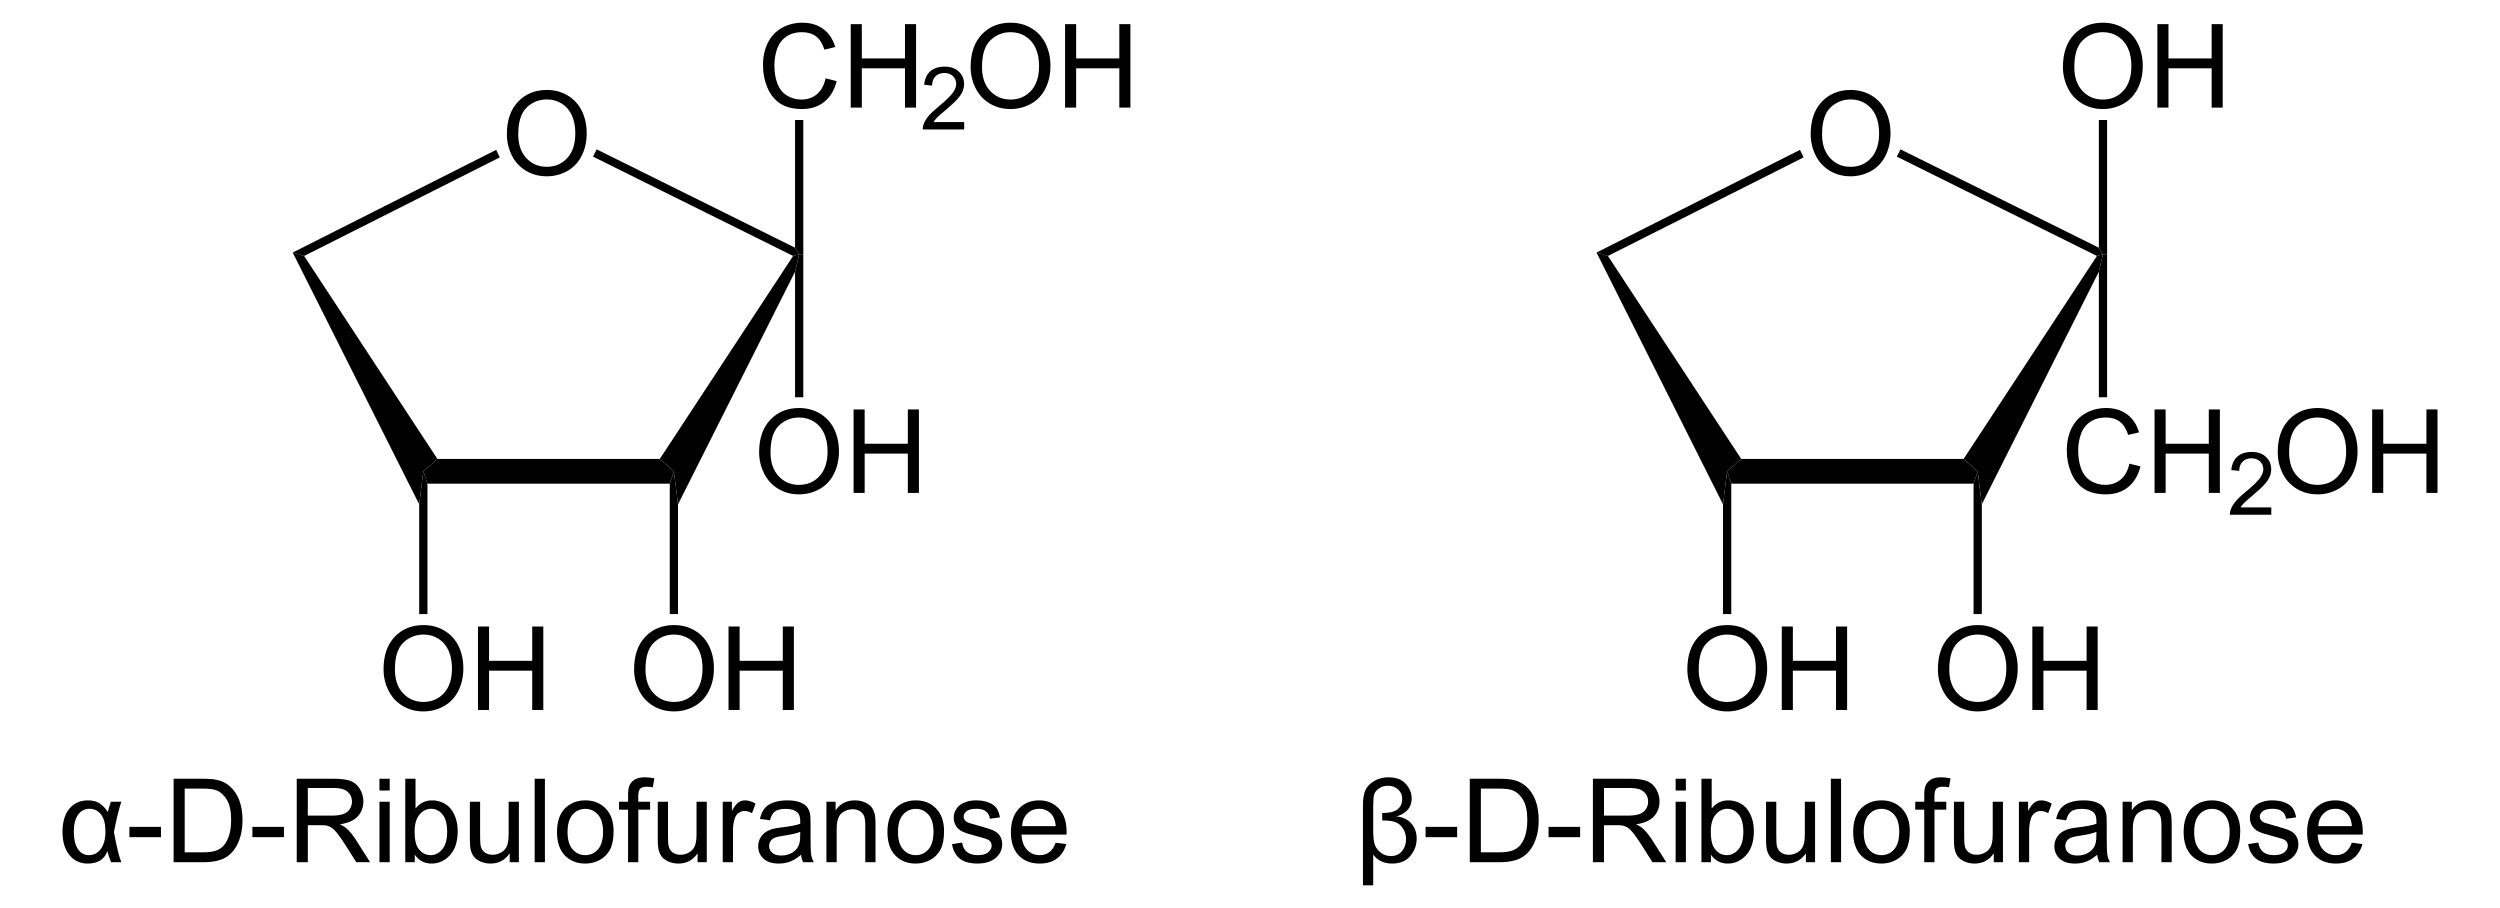 <?xml version="1.0" encoding="UTF-8" standalone="no"?>
<!-- Generator: Adobe Illustrator 12.0.1, SVG Export Plug-In . SVG Version: 6.00 Build 51448)  -->
<svg
   xmlns:dc="http://purl.org/dc/elements/1.1/"
   xmlns:cc="http://web.resource.org/cc/"
   xmlns:rdf="http://www.w3.org/1999/02/22-rdf-syntax-ns#"
   xmlns:svg="http://www.w3.org/2000/svg"
   xmlns="http://www.w3.org/2000/svg"
   xmlns:sodipodi="http://sodipodi.sourceforge.net/DTD/sodipodi-0.dtd"
   xmlns:inkscape="http://www.inkscape.org/namespaces/inkscape"
   version="1.1"
   id="Layer_1"
   width="489.097"
   height="177.649"
   viewBox="0 0 489.097 177.649"
   style="overflow:visible;enable-background:new 0 0 489.097 177.649;"
   xml:space="preserve"
   sodipodi:version="0.32"
   inkscape:version="0.44.1"
   sodipodi:docname="D-Ribulose Haworth.svg"
   sodipodi:docbase="E:\Eigene Dateien"><defs
   id="defs192" /><sodipodi:namedview
   inkscape:window-height="573"
   inkscape:window-width="925"
   inkscape:pageshadow="2"
   inkscape:pageopacity="0.0"
   guidetolerance="10.0"
   gridtolerance="10.0"
   objecttolerance="10.0"
   borderopacity="1.0"
   bordercolor="#666666"
   pagecolor="#ffffff"
   id="base"
   inkscape:zoom="1.7194954"
   inkscape:cx="244.54849"
   inkscape:cy="88.824501"
   inkscape:window-x="132"
   inkscape:window-y="132"
   inkscape:current-layer="Layer_1" />
<g
   id="g3"
   transform="matrix(0.95,0,0,0.95,12.227,4.441)">
	<path
   d="M 9.953,160.431 L 12.109,160.431 C 11.561,162.151 11.055,164.226 10.593,166.658 C 11.141,169.676 11.647,171.752 12.109,172.885 L 10,172.885 C 9.669,172.104 9.419,171.345 9.25,170.61 C 8.603,172.315 7.25,173.167 5.192,173.167 C 3.632,173.167 2.378,172.581 1.426,171.408 C 0.474,170.235 0,168.643 0,166.634 C 0,164.571 0.478,162.974 1.433,161.844 C 2.388,160.714 3.653,160.15 5.228,160.15 C 6.203,160.15 6.998,160.347 7.614,160.742 C 8.229,161.138 8.802,161.737 9.333,162.543 C 9.387,162.269 9.594,161.564 9.953,160.431 z M 5.58,161.884 C 4.578,161.884 3.785,162.291 3.202,163.105 C 2.619,163.919 2.328,165.094 2.328,166.628 C 2.328,168.123 2.603,169.298 3.155,170.151 C 3.707,171.004 4.476,171.43 5.464,171.43 C 6.427,171.43 7.232,171.01 7.876,170.169 C 8.522,169.328 8.844,168.119 8.844,166.539 C 8.844,165.003 8.543,163.843 7.941,163.059 C 7.338,162.276 6.551,161.884 5.58,161.884 z "
   id="path5" />
	<path
   d="M 13.781,167.728 L 13.781,165.603 L 20.281,165.603 L 20.281,167.728 L 13.781,167.728 z "
   id="path7" />
	<path
   d="M 22.883,172.884 L 22.883,155.696 L 28.794,155.696 C 30.129,155.696 31.147,155.778 31.85,155.942 C 32.833,156.169 33.672,156.579 34.367,157.173 C 35.272,157.939 35.949,158.918 36.398,160.11 C 36.846,161.302 37.071,162.665 37.071,164.196 C 37.071,165.501 36.919,166.658 36.614,167.667 C 36.31,168.675 35.919,169.509 35.444,170.17 C 34.967,170.83 34.447,171.351 33.881,171.73 C 33.315,172.109 32.632,172.396 31.833,172.591 C 31.034,172.786 30.114,172.884 29.076,172.884 L 22.883,172.884 L 22.883,172.884 z M 25.164,170.853 L 28.823,170.853 C 29.953,170.853 30.839,170.748 31.482,170.537 C 32.125,170.326 32.637,170.029 33.019,169.646 C 33.557,169.107 33.976,168.382 34.276,167.472 C 34.576,166.562 34.726,165.458 34.726,164.161 C 34.726,162.364 34.432,160.983 33.843,160.018 C 33.255,159.053 32.54,158.407 31.698,158.079 C 31.09,157.845 30.112,157.727 28.764,157.727 L 25.163,157.727 L 25.163,170.853 L 25.164,170.853 z "
   id="path9" />
	<path
   d="M 39.105,167.728 L 39.105,165.603 L 45.605,165.603 L 45.605,167.728 L 39.105,167.728 z "
   id="path11" />
	<path
   d="M 48.238,172.884 L 48.238,155.696 L 55.852,155.696 C 57.38,155.696 58.541,155.85 59.337,156.16 C 60.132,156.469 60.768,157.014 61.243,157.797 C 61.718,158.58 61.956,159.443 61.956,160.39 C 61.956,161.611 61.562,162.639 60.775,163.476 C 59.988,164.313 58.772,164.845 57.126,165.072 C 57.728,165.361 58.184,165.645 58.497,165.926 C 59.161,166.535 59.788,167.297 60.377,168.211 L 63.346,172.885 L 60.506,172.885 L 58.237,169.313 C 57.574,168.282 57.028,167.494 56.599,166.947 C 56.17,166.401 55.786,166.018 55.447,165.8 C 55.108,165.582 54.763,165.429 54.412,165.343 C 54.154,165.288 53.733,165.261 53.149,165.261 L 50.52,165.261 L 50.52,172.886 L 48.238,172.886 L 48.238,172.884 z M 50.52,163.29 L 55.397,163.29 C 56.434,163.29 57.244,163.183 57.828,162.968 C 58.411,162.753 58.855,162.409 59.159,161.936 C 59.462,161.463 59.614,160.949 59.614,160.394 C 59.614,159.581 59.32,158.913 58.732,158.388 C 58.144,157.865 57.215,157.603 55.946,157.603 L 50.52,157.603 L 50.52,163.29 z "
   id="path13" />
	<path
   d="M 65.273,158.118 L 65.273,155.696 L 67.382,155.696 L 67.382,158.118 L 65.273,158.118 z M 65.273,172.884 L 65.273,160.431 L 67.382,160.431 L 67.382,172.884 L 65.273,172.884 z "
   id="path15" />
	<path
   d="M 72.543,172.884 L 70.59,172.884 L 70.59,155.696 L 72.699,155.696 L 72.699,161.825 C 73.59,160.708 74.727,160.149 76.111,160.149 C 76.877,160.149 77.602,160.303 78.286,160.612 C 78.97,160.921 79.533,161.355 79.974,161.914 C 80.416,162.474 80.762,163.147 81.012,163.936 C 81.262,164.726 81.387,165.571 81.387,166.469 C 81.387,168.603 80.859,170.252 79.804,171.417 C 78.749,172.582 77.482,173.164 76.004,173.164 C 74.534,173.164 73.381,172.551 72.544,171.324 L 72.544,172.884 L 72.543,172.884 z M 72.512,166.563 C 72.512,168.056 72.715,169.135 73.121,169.8 C 73.785,170.887 74.684,171.43 75.816,171.43 C 76.738,171.43 77.535,171.03 78.207,170.228 C 78.879,169.426 79.215,168.233 79.215,166.645 C 79.215,165.019 78.893,163.819 78.248,163.044 C 77.603,162.269 76.824,161.883 75.91,161.883 C 74.988,161.883 74.191,162.283 73.519,163.085 C 72.847,163.887 72.512,165.047 72.512,166.563 z "
   id="path17" />
	<path
   d="M 92.094,172.884 L 92.094,171.06 C 91.125,172.463 89.809,173.165 88.145,173.165 C 87.411,173.165 86.725,173.024 86.088,172.743 C 85.451,172.462 84.979,172.108 84.67,171.681 C 84.361,171.255 84.145,170.733 84.02,170.116 C 83.934,169.702 83.891,169.046 83.891,168.146 L 83.891,160.43 L 86,160.43 L 86,167.34 C 86,168.443 86.043,169.186 86.129,169.569 C 86.262,170.125 86.543,170.56 86.973,170.878 C 87.403,171.194 87.934,171.353 88.568,171.353 C 89.201,171.353 89.795,171.191 90.35,170.867 C 90.905,170.542 91.298,170.1 91.529,169.541 C 91.759,168.982 91.875,168.171 91.875,167.107 L 91.875,160.431 L 93.984,160.431 L 93.984,172.884 L 92.094,172.884 z "
   id="path19" />
	<path
   d="M 97.238,172.884 L 97.238,155.696 L 99.347,155.696 L 99.347,172.884 L 97.238,172.884 z "
   id="path21" />
	<path
   d="M 101.836,166.657 C 101.836,164.35 102.477,162.643 103.757,161.533 C 104.827,160.61 106.132,160.149 107.67,160.149 C 109.38,160.149 110.778,160.71 111.864,161.832 C 112.95,162.954 113.492,164.504 113.492,166.481 C 113.492,168.084 113.252,169.344 112.771,170.262 C 112.291,171.181 111.592,171.894 110.674,172.403 C 109.756,172.911 108.755,173.165 107.669,173.165 C 105.927,173.165 104.52,172.606 103.446,171.488 C 102.372,170.37 101.836,168.761 101.836,166.657 z M 104.008,166.659 C 104.008,168.254 104.355,169.447 105.049,170.241 C 105.743,171.034 106.617,171.43 107.67,171.43 C 108.715,171.43 109.585,171.032 110.279,170.235 C 110.973,169.437 111.32,168.222 111.32,166.589 C 111.32,165.05 110.971,163.883 110.273,163.089 C 109.575,162.296 108.707,161.9 107.669,161.9 C 106.616,161.9 105.742,162.295 105.048,163.084 C 104.354,163.873 104.008,165.065 104.008,166.659 z "
   id="path23" />
	<path
   d="M 116.473,172.884 L 116.473,162.071 L 114.614,162.071 L 114.614,160.43 L 116.473,160.43 L 116.473,159.105 C 116.473,158.268 116.547,157.647 116.695,157.241 C 116.898,156.693 117.255,156.25 117.765,155.909 C 118.276,155.569 118.992,155.399 119.914,155.399 C 120.508,155.399 121.164,155.469 121.883,155.61 L 121.567,157.454 C 121.129,157.376 120.715,157.337 120.325,157.337 C 119.684,157.337 119.231,157.474 118.966,157.747 C 118.701,158.02 118.568,158.532 118.568,159.282 L 118.568,160.43 L 121.006,160.43 L 121.006,162.071 L 118.584,162.071 L 118.584,172.884 L 116.473,172.884 L 116.473,172.884 z "
   id="path25" />
	<path
   d="M 130.789,172.884 L 130.789,171.06 C 129.82,172.463 128.504,173.165 126.84,173.165 C 126.106,173.165 125.42,173.024 124.783,172.743 C 124.146,172.462 123.674,172.108 123.365,171.681 C 123.056,171.255 122.84,170.733 122.715,170.116 C 122.629,169.702 122.586,169.046 122.586,168.146 L 122.586,160.43 L 124.695,160.43 L 124.695,167.34 C 124.695,168.443 124.738,169.186 124.824,169.569 C 124.957,170.125 125.238,170.56 125.668,170.878 C 126.098,171.194 126.629,171.353 127.263,171.353 C 127.896,171.353 128.49,171.191 129.045,170.867 C 129.6,170.542 129.993,170.1 130.224,169.541 C 130.454,168.982 130.57,168.171 130.57,167.107 L 130.57,160.431 L 132.679,160.431 L 132.679,172.884 L 130.789,172.884 z "
   id="path27" />
	<path
   d="M 135.965,172.884 L 135.965,160.431 L 137.856,160.431 L 137.856,162.326 C 138.341,161.44 138.79,160.855 139.201,160.574 C 139.612,160.291 140.064,160.15 140.558,160.15 C 141.27,160.15 141.995,160.378 142.731,160.832 L 141.993,162.785 C 141.478,162.486 140.964,162.338 140.45,162.338 C 139.99,162.338 139.577,162.477 139.211,162.754 C 138.845,163.031 138.583,163.416 138.427,163.908 C 138.193,164.658 138.075,165.478 138.075,166.369 L 138.075,172.885 L 135.965,172.885 L 135.965,172.884 z "
   id="path29" />
	<path
   d="M 152.098,171.353 C 151.313,172.015 150.56,172.484 149.838,172.756 C 149.117,173.028 148.343,173.165 147.516,173.165 C 146.151,173.165 145.102,172.831 144.369,172.162 C 143.636,171.493 143.269,170.64 143.269,169.599 C 143.269,168.99 143.408,168.433 143.684,167.928 C 143.961,167.423 144.324,167.019 144.772,166.714 C 145.22,166.409 145.726,166.178 146.287,166.022 C 146.7,165.913 147.324,165.807 148.159,165.706 C 149.859,165.503 151.111,165.26 151.914,164.978 C 151.922,164.689 151.926,164.506 151.926,164.428 C 151.926,163.57 151.727,162.965 151.329,162.614 C 150.791,162.138 149.992,161.9 148.932,161.9 C 147.941,161.9 147.21,162.074 146.739,162.42 C 146.267,162.767 145.918,163.38 145.692,164.26 L 143.629,163.979 C 143.817,163.097 144.125,162.385 144.554,161.842 C 144.984,161.3 145.604,160.882 146.416,160.59 C 147.228,160.297 148.168,160.151 149.238,160.151 C 150.3,160.151 151.162,160.276 151.826,160.526 C 152.489,160.776 152.977,161.09 153.289,161.468 C 153.601,161.847 153.82,162.325 153.945,162.903 C 154.015,163.262 154.05,163.911 154.05,164.849 L 154.05,167.663 C 154.05,169.625 154.095,170.867 154.186,171.388 C 154.276,171.909 154.455,172.408 154.722,172.885 L 152.519,172.885 C 152.301,172.447 152.16,171.937 152.098,171.353 z M 151.926,166.634 C 151.161,166.947 150.013,167.212 148.483,167.431 C 147.617,167.556 147.004,167.697 146.644,167.853 C 146.285,168.009 146.008,168.238 145.813,168.539 C 145.618,168.84 145.52,169.174 145.52,169.541 C 145.52,170.104 145.732,170.572 146.157,170.947 C 146.582,171.322 147.204,171.51 148.022,171.51 C 148.833,171.51 149.553,171.332 150.184,170.977 C 150.816,170.621 151.279,170.134 151.576,169.517 C 151.802,169.04 151.915,168.338 151.915,167.409 L 151.926,166.634 z "
   id="path31" />
	<path
   d="M 157.32,172.884 L 157.32,160.431 L 159.211,160.431 L 159.211,162.201 C 160.126,160.834 161.446,160.15 163.174,160.15 C 163.924,160.15 164.614,160.285 165.243,160.554 C 165.872,160.824 166.343,161.178 166.656,161.616 C 166.969,162.054 167.188,162.574 167.313,163.176 C 167.391,163.567 167.43,164.251 167.43,165.228 L 167.43,172.885 L 165.321,172.885 L 165.321,165.309 C 165.321,164.45 165.239,163.807 165.075,163.38 C 164.911,162.954 164.62,162.613 164.203,162.359 C 163.785,162.105 163.295,161.978 162.733,161.978 C 161.835,161.978 161.06,162.263 160.408,162.834 C 159.757,163.404 159.43,164.487 159.43,166.082 L 159.43,172.884 L 157.32,172.884 L 157.32,172.884 z "
   id="path33" />
	<path
   d="M 169.887,166.657 C 169.887,164.35 170.528,162.643 171.808,161.533 C 172.878,160.61 174.183,160.149 175.721,160.149 C 177.431,160.149 178.829,160.71 179.915,161.832 C 181.001,162.954 181.543,164.504 181.543,166.481 C 181.543,168.084 181.303,169.344 180.822,170.262 C 180.342,171.181 179.643,171.894 178.725,172.403 C 177.807,172.911 176.806,173.165 175.72,173.165 C 173.978,173.165 172.571,172.606 171.497,171.488 C 170.423,170.37 169.887,168.761 169.887,166.657 z M 172.059,166.659 C 172.059,168.254 172.406,169.447 173.1,170.241 C 173.794,171.034 174.668,171.43 175.721,171.43 C 176.766,171.43 177.636,171.032 178.33,170.235 C 179.024,169.437 179.371,168.222 179.371,166.589 C 179.371,165.05 179.022,163.883 178.324,163.089 C 177.626,162.296 176.758,161.9 175.72,161.9 C 174.667,161.9 173.793,162.295 173.099,163.084 C 172.405,163.873 172.059,165.065 172.059,166.659 z "
   id="path35" />
	<path
   d="M 183.172,169.165 L 185.266,168.837 C 185.383,169.675 185.709,170.316 186.244,170.762 C 186.779,171.208 187.527,171.431 188.487,171.431 C 189.455,171.431 190.174,171.234 190.642,170.839 C 191.11,170.443 191.345,169.98 191.345,169.448 C 191.345,168.971 191.139,168.595 190.727,168.322 C 190.439,168.134 189.722,167.895 188.575,167.606 C 187.031,167.215 185.958,166.877 185.36,166.592 C 184.76,166.307 184.306,165.911 183.997,165.407 C 183.688,164.903 183.533,164.345 183.533,163.736 C 183.533,163.181 183.66,162.668 183.914,162.194 C 184.168,161.721 184.514,161.329 184.951,161.015 C 185.279,160.773 185.726,160.568 186.293,160.4 C 186.86,160.232 187.467,160.148 188.115,160.148 C 189.092,160.148 189.949,160.289 190.687,160.571 C 191.425,160.853 191.97,161.235 192.322,161.717 C 192.674,162.199 192.916,162.842 193.049,163.649 L 190.986,163.93 C 190.892,163.287 190.621,162.785 190.173,162.424 C 189.725,162.064 189.091,161.883 188.272,161.883 C 187.305,161.883 186.614,162.043 186.201,162.363 C 185.787,162.684 185.581,163.059 185.581,163.49 C 185.581,163.763 185.667,164.01 185.839,164.228 C 186.01,164.456 186.279,164.643 186.646,164.791 C 186.856,164.869 187.477,165.05 188.507,165.331 C 189.996,165.729 191.036,166.056 191.626,166.31 C 192.216,166.564 192.679,166.934 193.015,167.418 C 193.351,167.902 193.519,168.505 193.519,169.224 C 193.519,169.927 193.314,170.59 192.903,171.211 C 192.492,171.833 191.9,172.314 191.126,172.653 C 190.352,172.992 189.477,173.163 188.499,173.163 C 186.881,173.163 185.647,172.827 184.799,172.154 C 183.948,171.483 183.406,170.487 183.172,169.165 z "
   id="path37" />
	<path
   d="M 204.523,168.868 L 206.711,169.149 C 206.367,170.421 205.731,171.409 204.801,172.111 C 203.871,172.813 202.684,173.165 201.24,173.165 C 199.42,173.165 197.977,172.604 196.911,171.482 C 195.846,170.36 195.312,168.788 195.312,166.762 C 195.312,164.667 195.851,163.041 196.928,161.884 C 198.006,160.727 199.404,160.149 201.122,160.149 C 202.785,160.149 204.144,160.715 205.199,161.849 C 206.254,162.983 206.781,164.578 206.781,166.633 C 206.781,166.758 206.777,166.946 206.769,167.196 L 197.484,167.196 C 197.562,168.565 197.949,169.612 198.643,170.34 C 199.338,171.068 200.205,171.431 201.244,171.431 C 202.016,171.431 202.677,171.228 203.223,170.82 C 203.77,170.412 204.203,169.762 204.523,168.868 z M 197.609,165.462 L 204.547,165.462 C 204.453,164.414 204.188,163.628 203.752,163.104 C 203.081,162.291 202.211,161.884 201.143,161.884 C 200.176,161.884 199.363,162.208 198.704,162.858 C 198.045,163.508 197.68,164.375 197.609,165.462 z "
   id="path39" />
</g>
<path
   d="M 129.083,89.784 L 131.838,92.206 L 131.031,94.629 L 83.626,94.629 L 82.818,92.206 L 85.573,89.784 L 129.083,89.784 z "
   id="polygon41" />
<path
   d="M 57.263,49.409 L 59.496,50.074 L 85.573,89.784 L 82.818,92.206 L 82.011,98.666 L 57.263,49.409 z "
   id="polygon43" />
<path
   d="M 155.162,50.074 L 156.349,49.741 L 155.542,53.161 L 132.646,98.666 L 131.838,92.206 L 129.083,89.784 L 155.162,50.074 z "
   id="polygon45" />
<path
   d="M 97.068,29.316 L 97.781,30.789 L 59.496,50.074 L 57.263,49.409 L 97.068,29.316 z "
   id="polygon47" />
<g
   id="g49"
   transform="matrix(0.95,0,0,0.95,12.227,4.441)">
	<path
   d="M 91.513,22.969 C 91.513,20.117 92.279,17.884 93.811,16.27 C 95.343,14.657 97.321,13.85 99.744,13.85 C 101.331,13.85 102.761,14.229 104.035,14.987 C 105.309,15.745 106.28,16.802 106.949,18.158 C 107.617,19.514 107.951,21.052 107.951,22.77 C 107.951,24.512 107.599,26.072 106.896,27.447 C 106.192,28.823 105.196,29.864 103.906,30.571 C 102.616,31.278 101.225,31.632 99.732,31.632 C 98.114,31.632 96.668,31.241 95.394,30.46 C 94.12,29.679 93.155,28.612 92.498,27.26 C 91.841,25.907 91.513,24.477 91.513,22.969 z M 93.856,22.998 C 93.856,25.068 94.413,26.699 95.527,27.891 C 96.641,29.083 98.039,29.678 99.719,29.678 C 101.431,29.678 102.84,29.076 103.947,27.873 C 105.053,26.67 105.606,24.963 105.606,22.752 C 105.606,21.354 105.37,20.133 104.897,19.09 C 104.424,18.047 103.732,17.238 102.821,16.664 C 101.91,16.09 100.888,15.803 99.755,15.803 C 98.145,15.803 96.759,16.356 95.598,17.461 C 94.437,18.566 93.856,20.412 93.856,22.998 z "
   id="path51" />
</g>
<path
   d="M 116.021,30.646 L 116.733,29.221 L 155.542,48.459 L 156.349,49.741 L 155.162,50.074 L 116.021,30.646 z "
   id="polygon53" />
<g
   id="g55"
   transform="matrix(0.95,0,0,0.95,12.227,4.441)">
	<path
   d="M 117.712,133.169 C 117.712,130.317 118.478,128.084 120.01,126.47 C 121.542,124.857 123.52,124.05 125.943,124.05 C 127.53,124.05 128.96,124.429 130.234,125.187 C 131.508,125.945 132.479,127.002 133.148,128.358 C 133.816,129.714 134.15,131.252 134.15,132.97 C 134.15,134.712 133.798,136.272 133.095,137.647 C 132.391,139.023 131.395,140.064 130.105,140.771 C 128.815,141.478 127.424,141.832 125.931,141.832 C 124.313,141.832 122.867,141.441 121.593,140.66 C 120.319,139.879 119.354,138.812 118.697,137.46 C 118.041,136.107 117.712,134.677 117.712,133.169 z M 120.056,133.198 C 120.056,135.268 120.613,136.899 121.727,138.091 C 122.841,139.283 124.239,139.878 125.919,139.878 C 127.631,139.878 129.04,139.276 130.147,138.073 C 131.253,136.87 131.806,135.163 131.806,132.952 C 131.806,131.554 131.57,130.333 131.097,129.29 C 130.624,128.247 129.932,127.438 129.021,126.864 C 128.11,126.29 127.088,126.003 125.955,126.003 C 124.345,126.003 122.959,126.556 121.798,127.661 C 120.637,128.766 120.056,130.612 120.056,133.198 z "
   id="path57" />
	<path
   d="M 137.162,141.534 L 137.162,124.346 L 139.443,124.346 L 139.443,131.409 L 148.334,131.409 L 148.334,124.346 L 150.615,124.346 L 150.615,141.534 L 148.334,141.534 L 148.334,133.44 L 139.443,133.44 L 139.443,141.534 L 137.162,141.534 z "
   id="path59" />
</g>
<path
   d="M 132.646,120.136 L 131.031,120.136 L 131.031,94.629 L 131.838,92.206 L 132.646,98.666 L 132.646,120.136 z "
   id="polygon61" />
<g
   id="g63"
   transform="matrix(0.95,0,0,0.95,12.227,4.441)">
	<path
   d="M 143.462,88.469 C 143.462,85.617 144.228,83.384 145.76,81.77 C 147.292,80.157 149.27,79.35 151.693,79.35 C 153.28,79.35 154.71,79.729 155.984,80.487 C 157.258,81.245 158.229,82.302 158.898,83.658 C 159.566,85.014 159.9,86.552 159.9,88.27 C 159.9,90.012 159.548,91.572 158.845,92.947 C 158.141,94.323 157.145,95.364 155.855,96.071 C 154.565,96.778 153.174,97.132 151.681,97.132 C 150.063,97.132 148.617,96.741 147.343,95.96 C 146.069,95.179 145.104,94.112 144.447,92.76 C 143.791,91.407 143.462,89.977 143.462,88.469 z M 145.806,88.498 C 145.806,90.568 146.363,92.199 147.477,93.391 C 148.591,94.583 149.989,95.178 151.669,95.178 C 153.381,95.178 154.79,94.576 155.897,93.373 C 157.003,92.17 157.556,90.463 157.556,88.252 C 157.556,86.854 157.32,85.633 156.847,84.59 C 156.374,83.547 155.682,82.738 154.771,82.164 C 153.86,81.59 152.838,81.303 151.705,81.303 C 150.095,81.303 148.709,81.856 147.548,82.961 C 146.387,84.066 145.806,85.912 145.806,88.498 z "
   id="path65" />
	<path
   d="M 162.912,96.834 L 162.912,79.646 L 165.193,79.646 L 165.193,86.709 L 174.084,86.709 L 174.084,79.646 L 176.365,79.646 L 176.365,96.834 L 174.084,96.834 L 174.084,88.74 L 165.193,88.74 L 165.193,96.834 L 162.912,96.834 L 162.912,96.834 z "
   id="path67" />
</g>
<path
   d="M 157.156,77.719 L 155.542,77.719 L 155.542,53.161 L 156.349,49.741 L 157.156,49.741 L 157.156,77.719 z "
   id="polygon69" />
<g
   id="g71"
   transform="matrix(0.95,0,0,0.95,12.227,4.441)">
	<path
   d="M 269.921,171.302 L 269.921,177.65 L 267.812,177.65 L 267.812,161.086 C 267.812,159.766 267.99,158.732 268.344,157.985 C 268.699,157.239 269.309,156.621 270.177,156.132 C 271.042,155.644 272.007,155.4 273.068,155.4 C 274.636,155.4 275.825,155.852 276.632,156.755 C 277.44,157.659 277.843,158.647 277.843,159.718 C 277.843,160.767 277.519,161.612 276.868,162.253 C 276.217,162.895 275.471,163.29 274.63,163.439 C 275.985,163.572 277.032,164.06 277.769,164.904 C 278.507,165.748 278.874,166.787 278.874,168.021 C 278.874,169.349 278.44,170.539 277.571,171.589 C 276.702,172.639 275.446,173.165 273.801,173.165 C 272.119,173.165 270.826,172.544 269.921,171.302 z M 271.781,162.759 C 273.214,162.759 274.256,162.509 274.91,162.007 C 275.564,161.507 275.89,160.782 275.89,159.835 C 275.89,159.067 275.613,158.426 275.056,157.909 C 274.498,157.392 273.804,157.134 272.97,157.134 C 272.245,157.134 271.616,157.325 271.083,157.708 C 270.55,158.092 270.224,158.518 270.103,158.987 C 269.982,159.456 269.921,160.276 269.921,161.45 L 269.921,166.177 C 269.921,167.522 270.015,168.511 270.202,169.144 C 270.389,169.777 270.79,170.348 271.405,170.857 C 272.02,171.365 272.729,171.619 273.532,171.619 C 274.505,171.619 275.274,171.285 275.84,170.617 C 276.405,169.948 276.687,169.122 276.687,168.137 C 276.687,167.324 276.479,166.596 276.062,165.95 C 275.646,165.305 275.132,164.867 274.521,164.637 C 273.91,164.407 273.097,164.291 272.085,164.291 L 271.78,164.291 L 271.78,162.759 L 271.781,162.759 z "
   id="path73" />
	<path
   d="M 280.71,167.728 L 280.71,165.603 L 287.21,165.603 L 287.21,167.728 L 280.71,167.728 z "
   id="path75" />
	<path
   d="M 289.812,172.884 L 289.812,155.696 L 295.724,155.696 C 297.058,155.696 298.077,155.778 298.779,155.942 C 299.763,156.169 300.601,156.579 301.297,157.173 C 302.201,157.939 302.879,158.918 303.328,160.11 C 303.775,161.302 304,162.665 304,164.196 C 304,165.501 303.848,166.658 303.544,167.667 C 303.24,168.675 302.85,169.509 302.373,170.17 C 301.896,170.83 301.377,171.351 300.81,171.73 C 300.243,172.109 299.562,172.396 298.761,172.591 C 297.962,172.786 297.042,172.884 296.005,172.884 L 289.812,172.884 L 289.812,172.884 z M 292.093,170.853 L 295.753,170.853 C 296.882,170.853 297.769,170.748 298.411,170.537 C 299.055,170.326 299.567,170.029 299.948,169.646 C 300.487,169.107 300.905,168.382 301.206,167.472 C 301.505,166.562 301.655,165.458 301.655,164.161 C 301.655,162.364 301.362,160.983 300.772,160.018 C 300.184,159.053 299.469,158.407 298.627,158.079 C 298.02,157.845 297.041,157.727 295.693,157.727 L 292.091,157.727 L 292.091,170.853 L 292.093,170.853 z "
   id="path77" />
	<path
   d="M 306.035,167.728 L 306.035,165.603 L 312.535,165.603 L 312.535,167.728 L 306.035,167.728 z "
   id="path79" />
	<path
   d="M 315.167,172.884 L 315.167,155.696 L 322.782,155.696 C 324.309,155.696 325.471,155.85 326.266,156.16 C 327.061,156.469 327.697,157.014 328.172,157.797 C 328.647,158.58 328.885,159.443 328.885,160.39 C 328.885,161.611 328.492,162.639 327.704,163.476 C 326.916,164.313 325.701,164.845 324.055,165.072 C 324.657,165.361 325.114,165.645 325.426,165.926 C 326.09,166.535 326.717,167.297 327.307,168.211 L 330.276,172.885 L 327.436,172.885 L 325.166,169.313 C 324.504,168.282 323.957,167.494 323.529,166.947 C 323.099,166.401 322.716,166.018 322.377,165.8 C 322.038,165.582 321.693,165.429 321.342,165.343 C 321.084,165.288 320.664,165.261 320.079,165.261 L 317.447,165.261 L 317.447,172.886 L 315.167,172.886 L 315.167,172.884 z M 317.449,163.29 L 322.326,163.29 C 323.363,163.29 324.174,163.183 324.758,162.968 C 325.341,162.753 325.785,162.409 326.088,161.936 C 326.392,161.463 326.543,160.949 326.543,160.394 C 326.543,159.581 326.25,158.913 325.662,158.388 C 325.074,157.865 324.144,157.603 322.876,157.603 L 317.449,157.603 L 317.449,163.29 z "
   id="path81" />
	<path
   d="M 332.203,158.118 L 332.203,155.696 L 334.312,155.696 L 334.312,158.118 L 332.203,158.118 z M 332.203,172.884 L 332.203,160.431 L 334.312,160.431 L 334.312,172.884 L 332.203,172.884 z "
   id="path83" />
	<path
   d="M 339.472,172.884 L 337.519,172.884 L 337.519,155.696 L 339.628,155.696 L 339.628,161.825 C 340.519,160.708 341.657,160.149 343.04,160.149 C 343.806,160.149 344.53,160.303 345.215,160.612 C 345.9,160.921 346.462,161.355 346.903,161.914 C 347.344,162.474 347.69,163.147 347.94,163.936 C 348.19,164.726 348.315,165.571 348.315,166.469 C 348.315,168.603 347.788,170.252 346.732,171.417 C 345.676,172.582 344.41,173.164 342.932,173.164 C 341.461,173.164 340.309,172.551 339.471,171.324 L 339.471,172.884 L 339.472,172.884 z M 339.441,166.563 C 339.441,168.056 339.644,169.135 340.05,169.8 C 340.714,170.887 341.613,171.43 342.745,171.43 C 343.667,171.43 344.464,171.03 345.136,170.228 C 345.808,169.426 346.144,168.233 346.144,166.645 C 346.144,165.019 345.822,163.819 345.177,163.044 C 344.532,162.269 343.753,161.883 342.839,161.883 C 341.917,161.883 341.12,162.283 340.448,163.085 C 339.776,163.887 339.441,165.047 339.441,166.563 z "
   id="path85" />
	<path
   d="M 359.023,172.884 L 359.023,171.06 C 358.054,172.463 356.738,173.165 355.074,173.165 C 354.34,173.165 353.654,173.024 353.017,172.743 C 352.38,172.462 351.908,172.108 351.599,171.681 C 351.29,171.255 351.074,170.733 350.949,170.116 C 350.863,169.702 350.82,169.046 350.82,168.146 L 350.82,160.43 L 352.929,160.43 L 352.929,167.34 C 352.929,168.443 352.972,169.186 353.058,169.569 C 353.191,170.125 353.472,170.56 353.903,170.878 C 354.334,171.194 354.865,171.353 355.498,171.353 C 356.131,171.353 356.726,171.191 357.281,170.867 C 357.836,170.542 358.228,170.1 358.459,169.541 C 358.689,168.982 358.805,168.171 358.805,167.107 L 358.805,160.431 L 360.914,160.431 L 360.914,172.884 L 359.023,172.884 z "
   id="path87" />
	<path
   d="M 364.167,172.884 L 364.167,155.696 L 366.276,155.696 L 366.276,172.884 L 364.167,172.884 z "
   id="path89" />
	<path
   d="M 368.765,166.657 C 368.765,164.35 369.406,162.643 370.687,161.533 C 371.757,160.61 373.061,160.149 374.599,160.149 C 376.31,160.149 377.708,160.71 378.793,161.832 C 379.878,162.954 380.421,164.504 380.421,166.481 C 380.421,168.084 380.181,169.344 379.7,170.262 C 379.22,171.181 378.521,171.894 377.604,172.403 C 376.686,172.911 375.684,173.165 374.598,173.165 C 372.857,173.165 371.45,172.606 370.375,171.488 C 369.3,170.37 368.765,168.761 368.765,166.657 z M 370.937,166.659 C 370.937,168.254 371.285,169.447 371.978,170.241 C 372.673,171.034 373.546,171.43 374.599,171.43 C 375.644,171.43 376.515,171.032 377.208,170.235 C 377.902,169.437 378.249,168.222 378.249,166.589 C 378.249,165.05 377.9,163.883 377.202,163.089 C 376.505,162.296 375.636,161.9 374.598,161.9 C 373.545,161.9 372.672,162.295 371.977,163.084 C 371.285,163.873 370.937,165.065 370.937,166.659 z "
   id="path91" />
	<path
   d="M 383.402,172.884 L 383.402,162.071 L 381.543,162.071 L 381.543,160.43 L 383.402,160.43 L 383.402,159.105 C 383.402,158.268 383.476,157.647 383.625,157.241 C 383.828,156.693 384.185,156.25 384.695,155.909 C 385.206,155.569 385.922,155.399 386.843,155.399 C 387.437,155.399 388.093,155.469 388.812,155.61 L 388.496,157.454 C 388.058,157.376 387.644,157.337 387.254,157.337 C 386.613,157.337 386.16,157.474 385.895,157.747 C 385.63,158.02 385.497,158.532 385.497,159.282 L 385.497,160.43 L 387.935,160.43 L 387.935,162.071 L 385.513,162.071 L 385.513,172.884 L 383.402,172.884 L 383.402,172.884 z "
   id="path93" />
	<path
   d="M 397.718,172.884 L 397.718,171.06 C 396.749,172.463 395.433,173.165 393.769,173.165 C 393.035,173.165 392.349,173.024 391.712,172.743 C 391.075,172.462 390.603,172.108 390.294,171.681 C 389.985,171.255 389.769,170.733 389.644,170.116 C 389.558,169.702 389.515,169.046 389.515,168.146 L 389.515,160.43 L 391.624,160.43 L 391.624,167.34 C 391.624,168.443 391.667,169.186 391.753,169.569 C 391.886,170.125 392.167,170.56 392.598,170.878 C 393.029,171.194 393.56,171.353 394.193,171.353 C 394.826,171.353 395.421,171.191 395.976,170.867 C 396.531,170.542 396.923,170.1 397.154,169.541 C 397.384,168.982 397.5,168.171 397.5,167.107 L 397.5,160.431 L 399.609,160.431 L 399.609,172.884 L 397.718,172.884 z "
   id="path95" />
	<path
   d="M 402.894,172.884 L 402.894,160.431 L 404.785,160.431 L 404.785,162.326 C 405.271,161.44 405.719,160.855 406.131,160.574 C 406.541,160.291 406.994,160.15 407.488,160.15 C 408.199,160.15 408.924,160.378 409.66,160.832 L 408.923,162.785 C 408.408,162.486 407.895,162.338 407.379,162.338 C 406.92,162.338 406.506,162.477 406.141,162.754 C 405.774,163.031 405.512,163.416 405.356,163.908 C 405.122,164.658 405.004,165.478 405.004,166.369 L 405.004,172.885 L 402.894,172.885 L 402.894,172.884 z "
   id="path97" />
	<path
   d="M 419.027,171.353 C 418.242,172.015 417.49,172.484 416.767,172.756 C 416.046,173.028 415.273,173.165 414.446,173.165 C 413.082,173.165 412.032,172.831 411.299,172.162 C 410.567,171.493 410.199,170.64 410.199,169.599 C 410.199,168.99 410.338,168.433 410.615,167.928 C 410.892,167.423 411.254,167.019 411.703,166.714 C 412.15,166.409 412.656,166.178 413.218,166.022 C 413.631,165.913 414.255,165.807 415.09,165.706 C 416.789,165.503 418.041,165.26 418.844,164.978 C 418.852,164.689 418.856,164.506 418.856,164.428 C 418.856,163.57 418.657,162.965 418.26,162.614 C 417.721,162.138 416.922,161.9 415.862,161.9 C 414.872,161.9 414.141,162.074 413.669,162.42 C 413.198,162.767 412.849,163.38 412.622,164.26 L 410.559,163.979 C 410.747,163.097 411.055,162.385 411.485,161.842 C 411.915,161.3 412.534,160.882 413.346,160.59 C 414.159,160.297 415.099,160.151 416.168,160.151 C 417.231,160.151 418.092,160.276 418.756,160.526 C 419.42,160.776 419.908,161.09 420.22,161.468 C 420.532,161.847 420.75,162.325 420.875,162.903 C 420.945,163.262 420.98,163.911 420.98,164.849 L 420.98,167.663 C 420.98,169.625 421.025,170.867 421.117,171.388 C 421.207,171.909 421.385,172.408 421.652,172.885 L 419.449,172.885 C 419.23,172.447 419.089,171.937 419.027,171.353 z M 418.855,166.634 C 418.09,166.947 416.943,167.212 415.412,167.431 C 414.547,167.556 413.933,167.697 413.574,167.853 C 413.215,168.009 412.937,168.238 412.742,168.539 C 412.547,168.84 412.449,169.174 412.449,169.541 C 412.449,170.104 412.662,170.572 413.086,170.947 C 413.512,171.322 414.133,171.51 414.951,171.51 C 415.762,171.51 416.482,171.332 417.113,170.977 C 417.746,170.621 418.209,170.134 418.506,169.517 C 418.731,169.04 418.844,168.338 418.844,167.409 L 418.855,166.634 z "
   id="path99" />
	<path
   d="M 424.25,172.884 L 424.25,160.431 L 426.141,160.431 L 426.141,162.201 C 427.056,160.834 428.377,160.15 430.104,160.15 C 430.854,160.15 431.544,160.285 432.174,160.554 C 432.803,160.824 433.274,161.178 433.586,161.616 C 433.898,162.054 434.117,162.574 434.242,163.176 C 434.32,163.567 434.359,164.251 434.359,165.228 L 434.359,172.885 L 432.25,172.885 L 432.25,165.309 C 432.25,164.45 432.168,163.807 432.004,163.38 C 431.84,162.954 431.549,162.613 431.133,162.359 C 430.715,162.105 430.225,161.978 429.662,161.978 C 428.764,161.978 427.99,162.263 427.338,162.834 C 426.686,163.404 426.359,164.487 426.359,166.082 L 426.359,172.884 L 424.25,172.884 L 424.25,172.884 z "
   id="path101" />
	<path
   d="M 436.816,166.657 C 436.816,164.35 437.457,162.643 438.738,161.533 C 439.808,160.61 441.112,160.149 442.65,160.149 C 444.361,160.149 445.759,160.71 446.844,161.832 C 447.929,162.954 448.472,164.504 448.472,166.481 C 448.472,168.084 448.232,169.344 447.751,170.262 C 447.271,171.181 446.572,171.894 445.655,172.403 C 444.737,172.911 443.735,173.165 442.649,173.165 C 440.908,173.165 439.501,172.606 438.426,171.488 C 437.351,170.37 436.816,168.761 436.816,166.657 z M 438.988,166.659 C 438.988,168.254 439.336,169.447 440.029,170.241 C 440.724,171.034 441.597,171.43 442.65,171.43 C 443.695,171.43 444.566,171.032 445.259,170.235 C 445.953,169.437 446.3,168.222 446.3,166.589 C 446.3,165.05 445.951,163.883 445.253,163.089 C 444.556,162.296 443.687,161.9 442.649,161.9 C 441.596,161.9 440.723,162.295 440.028,163.084 C 439.335,163.873 438.988,165.065 438.988,166.659 z "
   id="path103" />
	<path
   d="M 450.101,169.165 L 452.195,168.837 C 452.312,169.675 452.638,170.316 453.174,170.762 C 453.71,171.208 454.456,171.431 455.416,171.431 C 456.385,171.431 457.104,171.234 457.571,170.839 C 458.039,170.443 458.273,169.98 458.273,169.448 C 458.273,168.971 458.068,168.595 457.656,168.322 C 457.367,168.134 456.65,167.895 455.504,167.606 C 453.959,167.215 452.887,166.877 452.289,166.592 C 451.689,166.307 451.234,165.911 450.926,165.407 C 450.615,164.903 450.461,164.345 450.461,163.736 C 450.461,163.181 450.588,162.668 450.842,162.194 C 451.096,161.721 451.442,161.329 451.879,161.015 C 452.207,160.773 452.654,160.568 453.221,160.4 C 453.788,160.232 454.395,160.148 455.043,160.148 C 456.02,160.148 456.877,160.289 457.615,160.571 C 458.353,160.853 458.898,161.235 459.25,161.717 C 459.602,162.199 459.844,162.842 459.977,163.649 L 457.914,163.93 C 457.82,163.287 457.55,162.785 457.101,162.424 C 456.652,162.064 456.019,161.883 455.199,161.883 C 454.232,161.883 453.542,162.043 453.129,162.363 C 452.715,162.684 452.508,163.059 452.508,163.49 C 452.508,163.763 452.594,164.01 452.766,164.228 C 452.938,164.456 453.207,164.643 453.574,164.791 C 453.784,164.869 454.405,165.05 455.434,165.331 C 456.924,165.729 457.963,166.056 458.553,166.31 C 459.143,166.564 459.606,166.934 459.942,167.418 C 460.278,167.902 460.446,168.505 460.446,169.224 C 460.446,169.927 460.241,170.59 459.831,171.211 C 459.421,171.833 458.828,172.314 458.054,172.653 C 457.281,172.993 456.406,173.163 455.427,173.163 C 453.81,173.163 452.575,172.827 451.728,172.154 C 450.877,171.483 450.335,170.487 450.101,169.165 z "
   id="path105" />
	<path
   d="M 471.453,168.868 L 473.641,169.149 C 473.297,170.421 472.661,171.409 471.732,172.111 C 470.803,172.813 469.616,173.165 468.17,173.165 C 466.35,173.165 464.908,172.604 463.842,171.482 C 462.776,170.36 462.242,168.788 462.242,166.762 C 462.242,164.667 462.781,163.041 463.859,161.884 C 464.937,160.727 466.335,160.149 468.052,160.149 C 469.716,160.149 471.075,160.715 472.129,161.849 C 473.183,162.983 473.71,164.578 473.71,166.633 C 473.71,166.758 473.706,166.946 473.698,167.196 L 464.413,167.196 C 464.491,168.565 464.878,169.612 465.573,170.34 C 466.268,171.068 467.134,171.431 468.173,171.431 C 468.946,171.431 469.607,171.228 470.153,170.82 C 470.699,170.412 471.132,169.762 471.453,168.868 z M 464.539,165.462 L 471.477,165.462 C 471.383,164.414 471.119,163.628 470.682,163.104 C 470.011,162.291 469.141,161.884 468.073,161.884 C 467.106,161.884 466.294,162.208 465.634,162.858 C 464.974,163.507 464.609,164.375 464.539,165.462 z "
   id="path107" />
</g>
<path
   d="M 384.157,89.784 L 386.913,92.206 L 386.106,94.629 L 338.701,94.629 L 337.893,92.206 L 340.649,89.784 L 384.157,89.784 z "
   id="polygon109" />
<path
   d="M 312.338,49.409 L 314.57,50.074 L 340.649,89.784 L 337.893,92.206 L 337.087,98.666 L 312.338,49.409 z "
   id="polygon111" />
<path
   d="M 410.237,50.074 L 411.424,49.741 L 410.617,53.161 L 387.72,98.666 L 386.913,92.206 L 384.157,89.784 L 410.237,50.074 z "
   id="polygon113" />
<path
   d="M 352.143,29.316 L 352.856,30.789 L 314.57,50.074 L 312.338,49.409 L 352.143,29.316 z "
   id="polygon115" />
<g
   id="g117"
   transform="matrix(0.95,0,0,0.95,12.227,4.441)">
	<path
   d="M 360.013,22.969 C 360.013,20.117 360.779,17.884 362.31,16.27 C 363.843,14.657 365.82,13.85 368.244,13.85 C 369.83,13.85 371.261,14.229 372.535,14.987 C 373.808,15.745 374.779,16.802 375.448,18.158 C 376.117,19.514 376.451,21.052 376.451,22.77 C 376.451,24.512 376.099,26.072 375.395,27.447 C 374.691,28.823 373.695,29.864 372.406,30.571 C 371.115,31.278 369.724,31.632 368.232,31.632 C 366.613,31.632 365.168,31.241 363.894,30.46 C 362.619,29.679 361.654,28.612 360.998,27.26 C 360.341,25.907 360.013,24.477 360.013,22.969 z M 362.357,22.998 C 362.357,25.068 362.914,26.699 364.027,27.891 C 365.142,29.082 366.539,29.678 368.22,29.678 C 369.931,29.678 371.341,29.076 372.447,27.873 C 373.553,26.67 374.107,24.963 374.107,22.752 C 374.107,21.354 373.871,20.133 373.397,19.09 C 372.923,18.047 372.232,17.238 371.322,16.664 C 370.411,16.09 369.388,15.803 368.256,15.803 C 366.645,15.803 365.26,16.356 364.098,17.461 C 362.937,18.566 362.357,20.412 362.357,22.998 z "
   id="path119" />
</g>
<path
   d="M 371.095,30.646 L 371.807,29.221 L 410.617,48.459 L 411.424,49.741 L 410.237,50.074 L 371.095,30.646 z "
   id="polygon121" />
<g
   id="g123"
   transform="matrix(0.95,0,0,0.95,12.227,4.441)">
	<path
   d="M 386.212,133.169 C 386.212,130.317 386.978,128.084 388.51,126.47 C 390.042,124.857 392.02,124.05 394.443,124.05 C 396.03,124.05 397.461,124.429 398.734,125.187 C 400.007,125.945 400.979,127.002 401.648,128.358 C 402.316,129.714 402.65,131.252 402.65,132.97 C 402.65,134.712 402.298,136.272 401.595,137.647 C 400.891,139.023 399.894,140.064 398.605,140.771 C 397.315,141.478 395.923,141.832 394.431,141.832 C 392.813,141.832 391.367,141.441 390.093,140.66 C 388.819,139.879 387.854,138.812 387.197,137.46 C 386.541,136.107 386.212,134.677 386.212,133.169 z M 388.556,133.198 C 388.556,135.268 389.113,136.899 390.227,138.091 C 391.341,139.283 392.739,139.878 394.419,139.878 C 396.131,139.878 397.54,139.276 398.647,138.073 C 399.754,136.87 400.306,135.163 400.306,132.952 C 400.306,131.554 400.07,130.333 399.597,129.29 C 399.123,128.247 398.431,127.438 397.521,126.864 C 396.611,126.29 395.588,126.003 394.455,126.003 C 392.845,126.003 391.459,126.556 390.298,127.661 C 389.137,128.766 388.556,130.612 388.556,133.198 z "
   id="path125" />
	<path
   d="M 405.662,141.534 L 405.662,124.346 L 407.943,124.346 L 407.943,131.409 L 416.834,131.409 L 416.834,124.346 L 419.115,124.346 L 419.115,141.534 L 416.834,141.534 L 416.834,133.44 L 407.943,133.44 L 407.943,141.534 L 405.662,141.534 z "
   id="path127" />
</g>
<path
   d="M 387.72,120.136 L 386.106,120.136 L 386.106,94.629 L 386.913,92.206 L 387.72,98.666 L 387.72,120.136 z "
   id="polygon129" />
<g
   id="g131"
   transform="matrix(0.95,0,0,0.95,12.227,4.441)">
	<path
   d="M 411.962,9.119 C 411.962,6.267 412.728,4.034 414.26,2.42 C 415.792,0.807 417.77,0 420.193,0 C 421.78,0 423.211,0.379 424.484,1.137 C 425.757,1.895 426.729,2.952 427.398,4.308 C 428.066,5.664 428.4,7.202 428.4,8.92 C 428.4,10.662 428.048,12.222 427.345,13.597 C 426.641,14.973 425.644,16.014 424.355,16.721 C 423.065,17.428 421.673,17.782 420.181,17.782 C 418.563,17.782 417.117,17.391 415.843,16.61 C 414.569,15.829 413.604,14.762 412.947,13.41 C 412.291,12.058 411.962,10.627 411.962,9.119 z M 414.306,9.148 C 414.306,11.218 414.863,12.849 415.977,14.041 C 417.091,15.233 418.489,15.828 420.169,15.828 C 421.881,15.828 423.29,15.226 424.397,14.023 C 425.504,12.82 426.056,11.113 426.056,8.902 C 426.056,7.504 425.82,6.283 425.347,5.24 C 424.873,4.197 424.181,3.388 423.271,2.814 C 422.361,2.24 421.338,1.953 420.205,1.953 C 418.595,1.953 417.209,2.506 416.048,3.611 C 414.887,4.716 414.306,6.563 414.306,9.148 z "
   id="path133" />
	<path
   d="M 431.412,17.484 L 431.412,0.297 L 433.693,0.297 L 433.693,7.36 L 442.584,7.36 L 442.584,0.297 L 444.865,0.297 L 444.865,17.485 L 442.584,17.485 L 442.584,9.391 L 433.693,9.391 L 433.693,17.485 L 431.412,17.485 L 431.412,17.484 z "
   id="path135" />
</g>
<path
   d="M 410.617,23.474 L 412.231,23.474 L 412.231,49.741 L 411.424,49.741 L 410.617,48.459 L 410.617,23.474 z "
   id="polygon137" />
<g
   id="g139"
   transform="matrix(0.95,0,0,0.95,12.227,4.441)">
	<path
   d="M 66.112,133.169 C 66.112,130.317 66.878,128.084 68.41,126.47 C 69.942,124.857 71.92,124.05 74.343,124.05 C 75.93,124.05 77.36,124.429 78.634,125.187 C 79.908,125.945 80.879,127.002 81.548,128.358 C 82.216,129.714 82.55,131.252 82.55,132.97 C 82.55,134.712 82.198,136.272 81.495,137.647 C 80.791,139.023 79.795,140.064 78.505,140.771 C 77.215,141.478 75.824,141.832 74.331,141.832 C 72.713,141.832 71.267,141.441 69.993,140.66 C 68.719,139.879 67.754,138.812 67.097,137.46 C 66.44,136.107 66.112,134.677 66.112,133.169 z M 68.456,133.198 C 68.456,135.268 69.013,136.899 70.127,138.091 C 71.241,139.283 72.639,139.878 74.319,139.878 C 76.031,139.878 77.44,139.276 78.547,138.073 C 79.653,136.87 80.206,135.163 80.206,132.952 C 80.206,131.554 79.97,130.333 79.497,129.29 C 79.024,128.247 78.332,127.438 77.421,126.864 C 76.51,126.29 75.488,126.003 74.355,126.003 C 72.745,126.003 71.359,126.556 70.198,127.661 C 69.037,128.766 68.456,130.612 68.456,133.198 z "
   id="path141" />
	<path
   d="M 85.562,141.534 L 85.562,124.346 L 87.843,124.346 L 87.843,131.409 L 96.734,131.409 L 96.734,124.346 L 99.015,124.346 L 99.015,141.534 L 96.734,141.534 L 96.734,133.44 L 87.843,133.44 L 87.843,141.534 L 85.562,141.534 z "
   id="path143" />
</g>
<path
   d="M 83.626,120.136 L 82.011,120.136 L 82.011,98.666 L 82.818,92.206 L 83.626,94.629 L 83.626,120.136 z "
   id="polygon145" />
<g
   id="g147"
   transform="matrix(0.95,0,0,0.95,12.227,4.441)">
	<path
   d="M 334.613,133.169 C 334.613,130.317 335.379,128.084 336.91,126.47 C 338.443,124.857 340.42,124.05 342.844,124.05 C 344.43,124.05 345.861,124.429 347.135,125.187 C 348.408,125.945 349.379,127.002 350.048,128.358 C 350.717,129.714 351.051,131.252 351.051,132.97 C 351.051,134.712 350.699,136.272 349.995,137.647 C 349.291,139.023 348.295,140.064 347.006,140.771 C 345.715,141.478 344.324,141.832 342.832,141.832 C 341.213,141.832 339.768,141.441 338.494,140.66 C 337.219,139.879 336.254,138.812 335.598,137.46 C 334.941,136.107 334.613,134.677 334.613,133.169 z M 336.957,133.198 C 336.957,135.268 337.514,136.899 338.627,138.091 C 339.742,139.282 341.139,139.878 342.82,139.878 C 344.531,139.878 345.941,139.276 347.047,138.073 C 348.153,136.87 348.707,135.163 348.707,132.952 C 348.707,131.554 348.471,130.333 347.997,129.29 C 347.523,128.247 346.832,127.438 345.922,126.864 C 345.011,126.29 343.988,126.003 342.856,126.003 C 341.245,126.003 339.86,126.556 338.698,127.661 C 337.537,128.767 336.957,130.612 336.957,133.198 z "
   id="path149" />
	<path
   d="M 354.062,141.534 L 354.062,124.346 L 356.343,124.346 L 356.343,131.409 L 365.234,131.409 L 365.234,124.346 L 367.515,124.346 L 367.515,141.534 L 365.234,141.534 L 365.234,133.44 L 356.343,133.44 L 356.343,141.534 L 354.062,141.534 z "
   id="path151" />
</g>
<path
   d="M 338.701,120.136 L 337.087,120.136 L 337.087,98.666 L 337.893,92.206 L 338.701,94.629 L 338.701,120.136 z "
   id="polygon153" />
<g
   id="g155"
   transform="matrix(0.95,0,0,0.95,12.227,4.441)">
	<path
   d="M 157.15,11.457 L 159.431,12.031 C 158.955,13.901 158.098,15.327 156.862,16.308 C 155.625,17.29 154.112,17.781 152.325,17.781 C 150.475,17.781 148.971,17.404 147.812,16.649 C 146.653,15.894 145.771,14.802 145.166,13.371 C 144.561,11.94 144.259,10.404 144.259,8.762 C 144.259,6.971 144.6,5.409 145.283,4.076 C 145.966,2.742 146.937,1.73 148.198,1.038 C 149.458,0.346 150.844,-2.8865799e-015 152.358,-2.8865799e-015 C 154.075,-2.8865799e-015 155.518,0.438 156.688,1.314 C 157.859,2.191 158.674,3.423 159.134,5.011 L 156.9,5.539 C 156.502,4.289 155.925,3.379 155.169,2.809 C 154.412,2.239 153.46,1.954 152.314,1.954 C 150.996,1.954 149.894,2.27 149.008,2.903 C 148.123,3.536 147.501,4.385 147.142,5.452 C 146.783,6.519 146.604,7.618 146.604,8.751 C 146.604,10.212 146.816,11.487 147.241,12.577 C 147.666,13.667 148.326,14.481 149.223,15.02 C 150.12,15.559 151.09,15.829 152.135,15.829 C 153.406,15.829 154.481,15.462 155.362,14.727 C 156.243,13.992 156.838,12.902 157.15,11.457 z "
   id="path157" />
	<path
   d="M 162.326,17.484 L 162.326,0.297 L 164.607,0.297 L 164.607,7.36 L 173.498,7.36 L 173.498,0.297 L 175.779,0.297 L 175.779,17.485 L 173.498,17.485 L 173.498,9.391 L 164.607,9.391 L 164.607,17.485 L 162.326,17.485 L 162.326,17.484 z "
   id="path159" />
</g>
<g
   id="g161"
   transform="matrix(0.95,0,0,0.95,12.227,4.441)">
	<path
   d="M 185.688,20.469 L 185.688,21.985 L 177.157,21.985 C 177.145,21.604 177.207,21.238 177.343,20.885 C 177.561,20.305 177.91,19.735 178.391,19.173 C 178.871,18.611 179.561,17.962 180.461,17.225 C 181.857,16.073 182.803,15.162 183.301,14.492 C 183.799,13.822 184.048,13.188 184.048,12.589 C 184.048,11.963 183.823,11.435 183.373,11.005 C 182.923,10.575 182.336,10.36 181.613,10.36 C 180.847,10.36 180.236,10.589 179.777,11.048 C 179.318,11.506 179.086,12.142 179.08,12.953 L 177.455,12.781 C 177.566,11.566 177.986,10.639 178.715,10.002 C 179.443,9.365 180.421,9.047 181.649,9.047 C 182.888,9.047 183.869,9.39 184.591,10.076 C 185.313,10.762 185.674,11.611 185.674,12.626 C 185.674,13.143 185.568,13.649 185.357,14.147 C 185.146,14.645 184.794,15.169 184.304,15.721 C 183.813,16.272 183,17.029 181.864,17.99 C 180.913,18.787 180.302,19.328 180.031,19.611 C 179.76,19.896 179.535,20.181 179.358,20.468 L 185.688,20.468 L 185.688,20.469 z "
   id="path163" />
</g>
<g
   id="g165"
   transform="matrix(0.95,0,0,0.95,12.227,4.441)">
	<path
   d="M 187.016,9.119 C 187.016,6.267 187.782,4.034 189.314,2.42 C 190.846,0.807 192.824,0 195.247,0 C 196.834,0 198.264,0.379 199.538,1.137 C 200.812,1.895 201.783,2.952 202.452,4.308 C 203.12,5.664 203.454,7.202 203.454,8.92 C 203.454,10.662 203.102,12.222 202.399,13.597 C 201.695,14.973 200.699,16.014 199.409,16.721 C 198.119,17.428 196.728,17.782 195.235,17.782 C 193.617,17.782 192.171,17.391 190.897,16.61 C 189.623,15.829 188.658,14.762 188.001,13.41 C 187.344,12.058 187.016,10.627 187.016,9.119 z M 189.36,9.148 C 189.36,11.218 189.917,12.849 191.031,14.041 C 192.145,15.233 193.543,15.828 195.223,15.828 C 196.935,15.828 198.344,15.226 199.451,14.023 C 200.557,12.82 201.11,11.113 201.11,8.902 C 201.11,7.504 200.874,6.283 200.401,5.24 C 199.928,4.197 199.236,3.388 198.325,2.814 C 197.414,2.24 196.392,1.953 195.259,1.953 C 193.649,1.953 192.263,2.506 191.102,3.611 C 189.941,4.716 189.36,6.563 189.36,9.148 z "
   id="path167" />
	<path
   d="M 206.465,17.484 L 206.465,0.297 L 208.746,0.297 L 208.746,7.36 L 217.637,7.36 L 217.637,0.297 L 219.918,0.297 L 219.918,17.485 L 217.637,17.485 L 217.637,9.391 L 208.746,9.391 L 208.746,17.485 L 206.465,17.485 L 206.465,17.484 z "
   id="path169" />
</g>
<path
   d="M 155.542,23.474 L 157.156,23.474 L 157.156,49.741 L 156.349,49.741 L 155.542,48.459 L 155.542,23.474 z "
   id="polygon171" />
<g
   id="g173"
   transform="matrix(0.95,0,0,0.95,12.227,4.441)">
	<path
   d="M 425.65,90.807 L 427.931,91.381 C 427.454,93.251 426.598,94.677 425.362,95.658 C 424.125,96.64 422.613,97.131 420.826,97.131 C 418.976,97.131 417.472,96.754 416.312,95.999 C 415.152,95.244 414.271,94.152 413.666,92.721 C 413.062,91.29 412.759,89.754 412.759,88.112 C 412.759,86.321 413.101,84.759 413.782,83.426 C 414.466,82.092 415.436,81.08 416.697,80.388 C 417.957,79.696 419.343,79.35 420.857,79.35 C 422.574,79.35 424.017,79.788 425.187,80.664 C 426.358,81.541 427.172,82.773 427.633,84.361 L 425.399,84.888 C 425.001,83.638 424.424,82.728 423.668,82.158 C 422.912,81.588 421.959,81.303 420.813,81.303 C 419.495,81.303 418.393,81.619 417.507,82.252 C 416.622,82.885 415.999,83.734 415.641,84.801 C 415.283,85.868 415.103,86.967 415.103,88.1 C 415.103,89.561 415.316,90.836 415.74,91.926 C 416.166,93.016 416.826,93.83 417.722,94.369 C 418.618,94.908 419.589,95.178 420.634,95.178 C 421.904,95.178 422.98,94.811 423.861,94.076 C 424.742,93.341 425.337,92.252 425.65,90.807 z "
   id="path175" />
	<path
   d="M 430.826,96.834 L 430.826,79.646 L 433.107,79.646 L 433.107,86.709 L 441.998,86.709 L 441.998,79.646 L 444.279,79.646 L 444.279,96.834 L 441.998,96.834 L 441.998,88.74 L 433.107,88.74 L 433.107,96.834 L 430.826,96.834 L 430.826,96.834 z "
   id="path177" />
</g>
<g
   id="g179"
   transform="matrix(0.95,0,0,0.95,12.227,4.441)">
	<path
   d="M 454.869,99.818 L 454.869,101.334 L 446.338,101.334 C 446.326,100.953 446.387,100.587 446.524,100.234 C 446.742,99.654 447.09,99.084 447.572,98.522 C 448.052,97.96 448.743,97.311 449.641,96.574 C 451.037,95.422 451.984,94.511 452.481,93.841 C 452.979,93.171 453.229,92.537 453.229,91.938 C 453.229,91.312 453.003,90.784 452.553,90.354 C 452.103,89.924 451.516,89.709 450.793,89.709 C 450.027,89.709 449.416,89.938 448.957,90.397 C 448.498,90.855 448.266,91.491 448.26,92.302 L 446.635,92.13 C 446.746,90.915 447.166,89.988 447.895,89.351 C 448.623,88.714 449.6,88.396 450.829,88.396 C 452.067,88.396 453.048,88.739 453.77,89.425 C 454.493,90.111 454.854,90.96 454.854,91.975 C 454.854,92.492 454.748,92.998 454.536,93.496 C 454.325,93.994 453.973,94.518 453.483,95.07 C 452.993,95.621 452.179,96.378 451.044,97.339 C 450.093,98.136 449.481,98.677 449.21,98.96 C 448.939,99.245 448.714,99.53 448.538,99.817 L 454.869,99.817 L 454.869,99.818 z "
   id="path181" />
</g>
<g
   id="g183"
   transform="matrix(0.95,0,0,0.95,12.227,4.441)">
	<path
   d="M 456.195,88.469 C 456.195,85.617 456.961,83.384 458.494,81.77 C 460.025,80.157 462.004,79.35 464.426,79.35 C 466.014,79.35 467.444,79.729 468.717,80.487 C 469.991,81.245 470.963,82.302 471.631,83.658 C 472.299,85.014 472.633,86.552 472.633,88.27 C 472.633,90.012 472.281,91.572 471.578,92.947 C 470.875,94.323 469.878,95.364 468.588,96.071 C 467.299,96.778 465.907,97.132 464.414,97.132 C 462.797,97.132 461.35,96.741 460.076,95.96 C 458.802,95.179 457.838,94.112 457.18,92.76 C 456.523,91.407 456.195,89.977 456.195,88.469 z M 458.539,88.498 C 458.539,90.568 459.096,92.199 460.211,93.391 C 461.324,94.582 462.723,95.178 464.402,95.178 C 466.115,95.178 467.523,94.576 468.631,93.373 C 469.736,92.17 470.289,90.463 470.289,88.252 C 470.289,86.854 470.053,85.633 469.58,84.59 C 469.107,83.547 468.415,82.738 467.504,82.164 C 466.594,81.59 465.572,81.303 464.438,81.303 C 462.829,81.303 461.442,81.856 460.282,82.961 C 459.119,84.066 458.539,85.912 458.539,88.498 z "
   id="path185" />
	<path
   d="M 475.644,96.834 L 475.644,79.646 L 477.925,79.646 L 477.925,86.709 L 486.816,86.709 L 486.816,79.646 L 489.097,79.646 L 489.097,96.834 L 486.816,96.834 L 486.816,88.74 L 477.925,88.74 L 477.925,96.834 L 475.644,96.834 L 475.644,96.834 z "
   id="path187" />
</g>
<path
   d="M 412.231,77.719 L 410.617,77.719 L 410.617,53.161 L 411.424,49.741 L 412.231,49.741 L 412.231,77.719 z "
   id="polygon189" />
</svg>